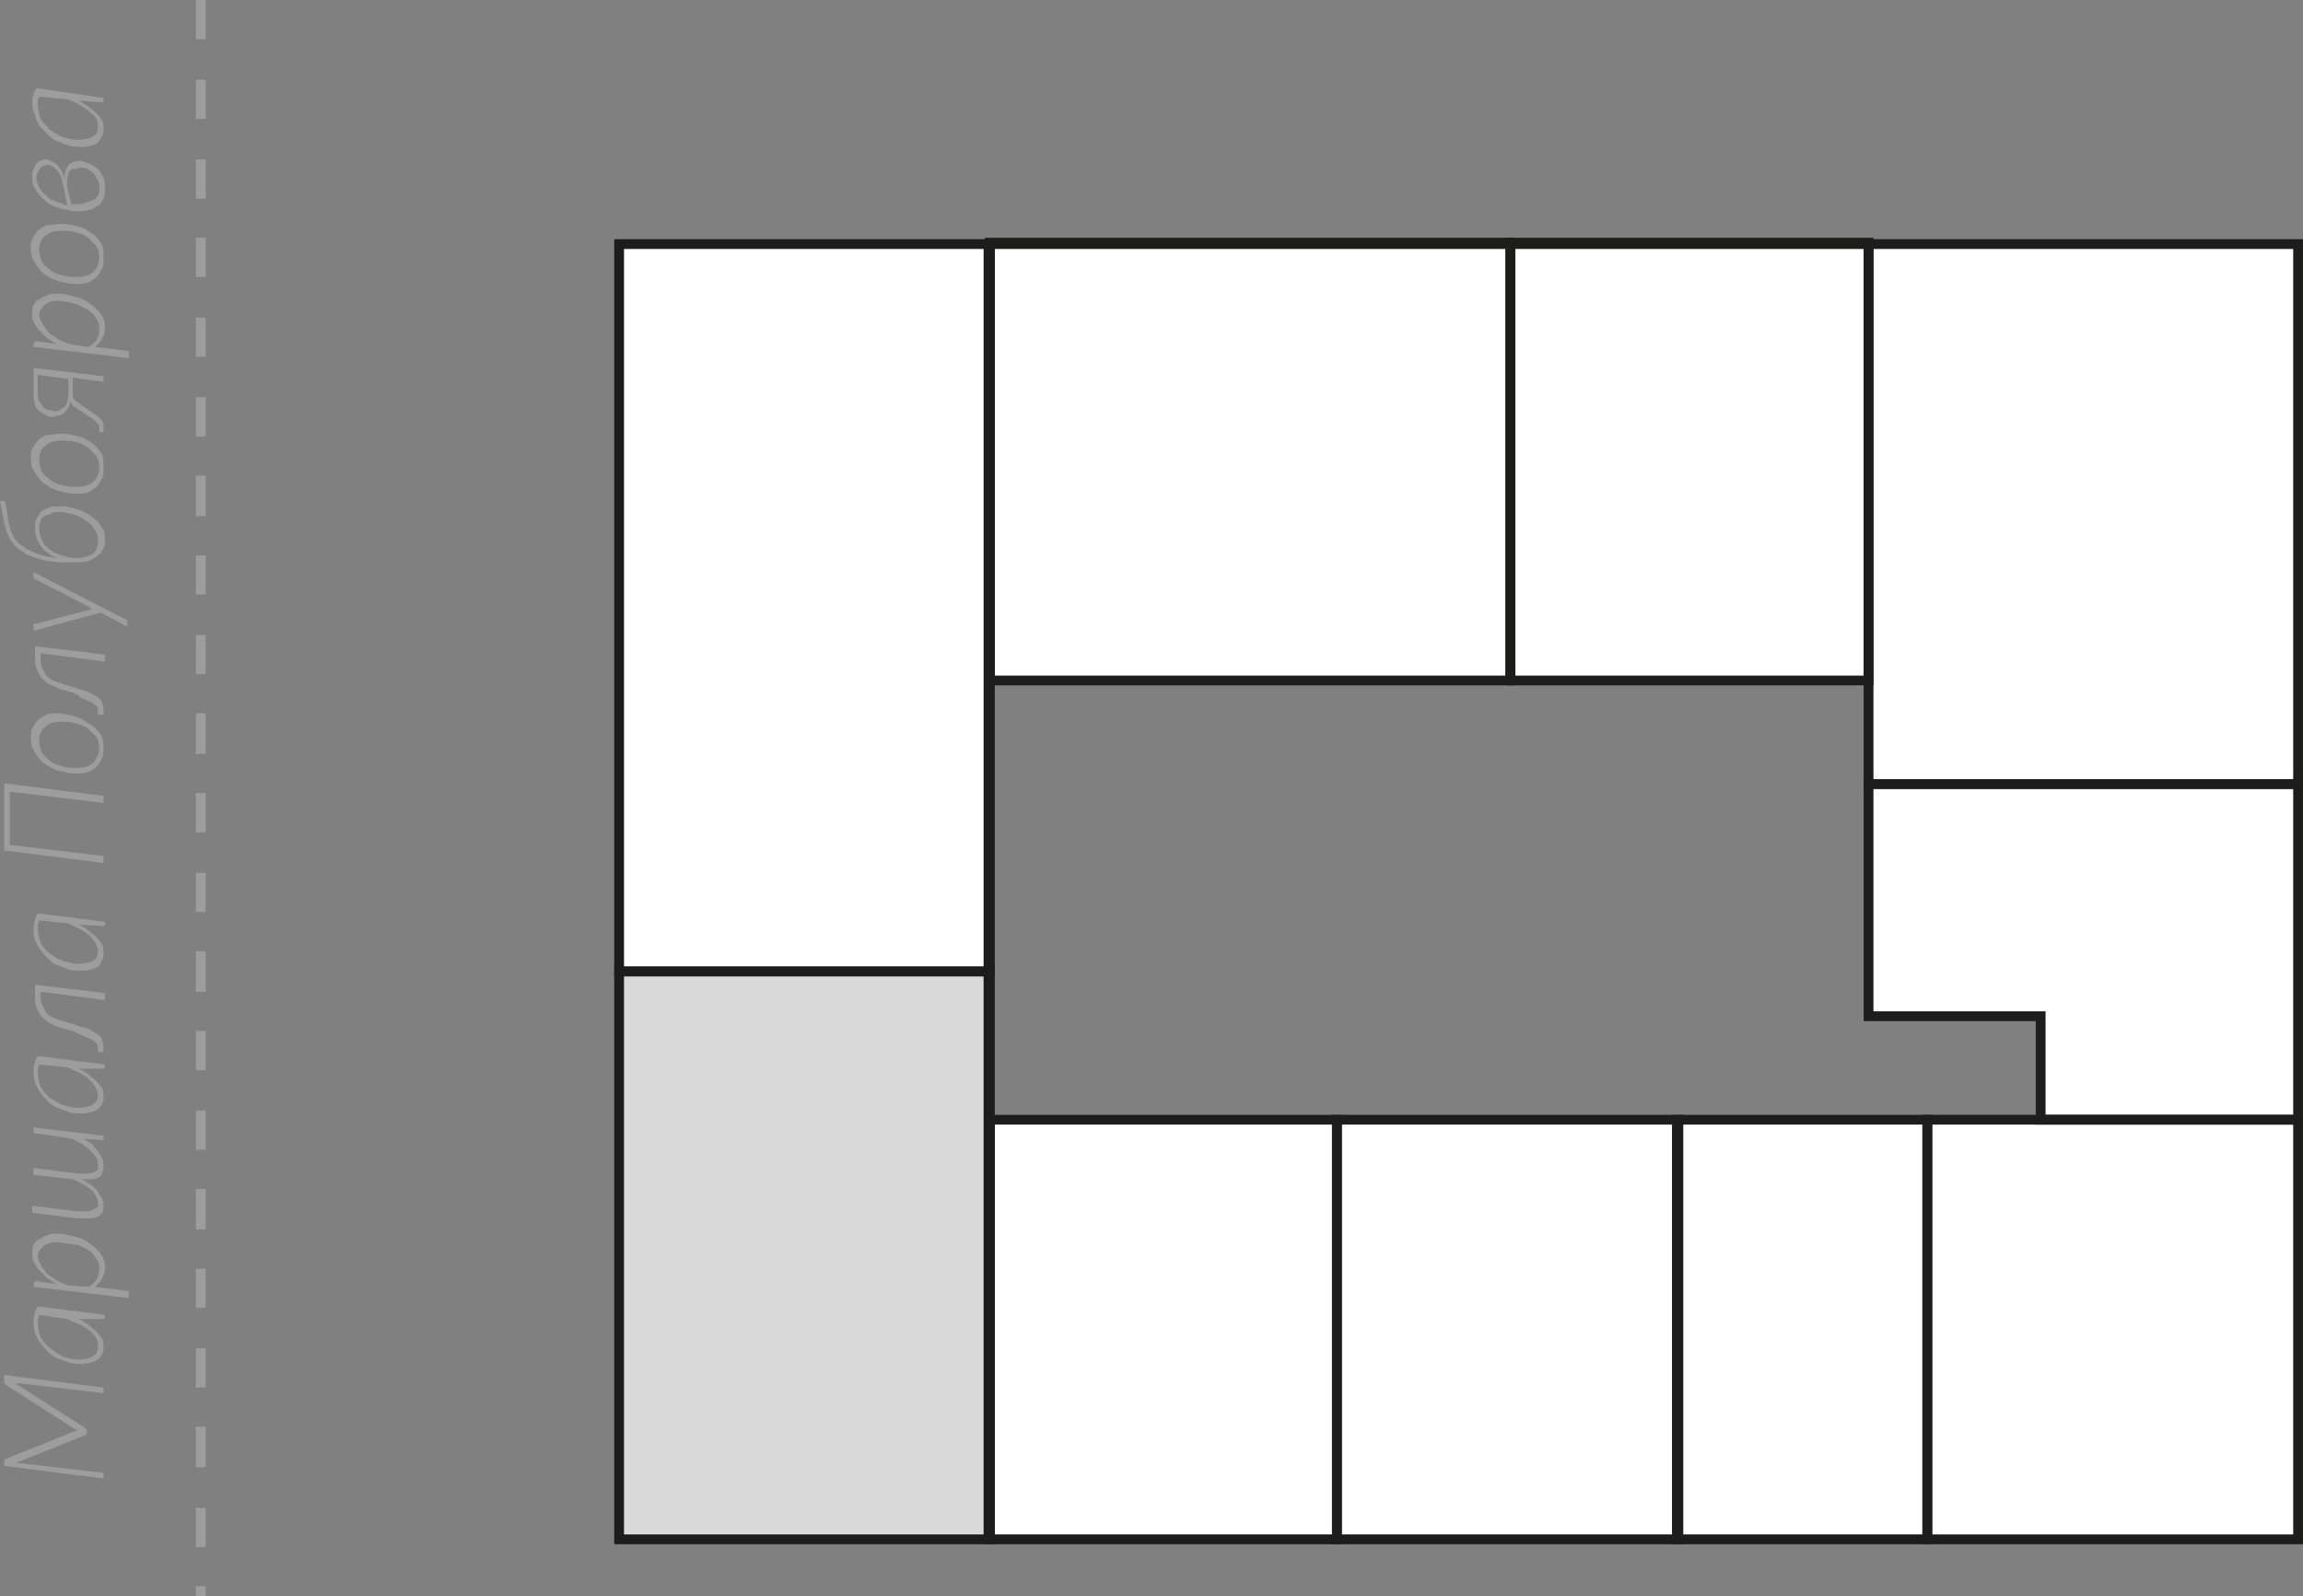 <?xml version="1.0" encoding="utf-8"?>
<!-- Generator: Adobe Illustrator 24.1.2, SVG Export Plug-In . SVG Version: 6.00 Build 0)  -->
<svg version="1.1" id="Слой_1" xmlns="http://www.w3.org/2000/svg" xmlns:xlink="http://www.w3.org/1999/xlink" x="0px" y="0px"
	 viewBox="0 0 164.6 114.1" style="enable-background:new 0 0 164.6 114.1;" xml:space="preserve">
<rect x="0" y="0" width="164.6" height="114.1" fill="#808080" stroke="none"/>
<style type="text/css">
	.st0{fill:#FFFFFF;}
	.st1{fill:#DADADA;}
	.st2{fill:#1D1D1B;}
	.st3{fill:#9D9D9C;}
</style>
<rect x="44.3" y="17.4" class="st0" width="26.5" height="52"/>
<rect x="44.3" y="69.4" class="st1" width="26.5" height="40.6"/>
<rect x="70.7" y="80.1" class="st0" width="24.8" height="30"/>
<rect x="95.5" y="80.1" class="st0" width="24.4" height="30"/>
<rect x="119.9" y="80.1" class="st0" width="17.8" height="30"/>
<rect x="137.8" y="80.1" class="st0" width="26.5" height="30"/>
<polygon class="st0" points="133.6,56 133.6,72.7 145.8,72.7 145.8,80.1 164.2,80.1 164.2,72.7 164.2,63.4 164.2,56 "/>
<rect x="70.7" y="17.4" class="st0" width="37.2" height="31.2"/>
<rect x="108" y="17.4" class="st0" width="25.6" height="31.2"/>
<rect x="133.6" y="17.4" class="st0" width="30.7" height="38.6"/>
<g>
	<path class="st2" d="M71.1,69.8H43.9V17.1h27.2V69.8z M44.6,69.1h25.7V17.8H44.6V69.1z"/>
</g>
<g>
	<path class="st2" d="M71.1,110.4H43.9V69.1h27.2V110.4z M44.6,109.7h25.7V69.8H44.6V109.7z"/>
</g>
<g>
	<path class="st2" d="M95.9,110.4H70.4V79.7h25.5V110.4z M71.1,109.7h24.1V80.4H71.1V109.7z"/>
</g>
<g>
	<path class="st2" d="M120.3,110.4H95.2V79.7h25.1C120.3,79.7,120.3,110.4,120.3,110.4z M95.9,109.7h23.7V80.4H95.9V109.7z"/>
</g>
<g>
	<path class="st2" d="M138.1,110.4h-18.6V79.7h18.6V110.4z M120.3,109.7h17.1V80.4h-17.1V109.7z"/>
</g>
<g>
	<path class="st2" d="M164.6,110.4h-27.2V79.7h27.2V110.4z M138.1,109.7h25.8V80.4h-25.8V109.7z"/>
</g>
<g>
	<path class="st2" d="M164.6,80.4h-19.1V73h-12.3V55.7h31.4V80.4z M146.2,79.7h17.7V56.4h-30v15.9h12.3V79.7z"/>
</g>
<g>
	<path class="st2" d="M108.3,49H70.4v-32h37.9V49z M71.1,48.3h36.5V17.8H71.1V48.3z"/>
</g>
<g>
	<path class="st2" d="M133.9,49h-26.3v-32h26.3V49z M108.3,48.3h24.9V17.8h-24.9V48.3z"/>
</g>
<g>
	<path class="st2" d="M164.6,56.4h-31.4V17.1h31.4V56.4z M133.9,55.7h30V17.8h-30V55.7z"/>
</g>
<g>
	<path class="st3" d="M0.3,98.3l7.1,0.9v0.4l-6-0.7c-0.1,0-0.2,0-0.3,0l5,3.2c0.1,0.1,0.1,0.1,0.1,0.2v0.1c0,0.1,0,0.1-0.1,0.2l-5,2
		c0.1,0,0.2,0,0.3,0l6,0.7v0.4l-7.1-0.9v-0.3c0,0,0-0.1,0-0.1c0,0,0,0,0.1-0.1l5-2c0,0,0.1,0,0.1,0c0,0,0.1,0,0.1,0
		c-0.1,0-0.1-0.1-0.2-0.1l-5-3.2c0,0-0.1-0.1-0.1-0.1s0-0.1,0-0.1V98.3z"/>
	<path class="st3" d="M5.6,94.3c0.3,0.1,0.5,0.3,0.7,0.4c0.2,0.2,0.4,0.3,0.6,0.5c0.2,0.2,0.3,0.4,0.4,0.5c0.1,0.2,0.1,0.4,0.1,0.6
		c0,0.2,0,0.4-0.1,0.5c-0.1,0.2-0.2,0.3-0.3,0.4c-0.2,0.1-0.3,0.2-0.5,0.2c-0.2,0.1-0.5,0.1-0.7,0.1c-0.3,0-0.6,0-0.9-0.1
		c-0.3-0.1-0.5-0.2-0.8-0.3s-0.5-0.3-0.7-0.5c-0.2-0.2-0.4-0.4-0.5-0.6c-0.2-0.2-0.3-0.5-0.4-0.7c-0.1-0.3-0.1-0.5-0.1-0.8
		c0-0.2,0-0.4,0.1-0.6c0-0.2,0.1-0.3,0.2-0.5l4.8,0.6v0.2c0,0.1,0,0.1-0.1,0.1c0,0-0.1,0-0.1,0L5.6,94.3z M2.8,94
		c0,0.1-0.1,0.2-0.1,0.3c0,0.1,0,0.2,0,0.3c0,0.3,0.1,0.7,0.2,1c0.2,0.3,0.4,0.6,0.7,0.8c0.3,0.2,0.6,0.4,0.9,0.6
		c0.4,0.1,0.7,0.2,1.1,0.2c0.4,0,0.8-0.1,1-0.2C6.9,96.8,7,96.6,7,96.2C7,96,7,95.9,6.9,95.7c-0.1-0.2-0.3-0.4-0.4-0.5
		C6.2,95,6,94.8,5.7,94.7c-0.3-0.1-0.6-0.3-0.9-0.4L2.8,94z"/>
	<path class="st3" d="M4.1,91.8c-0.3-0.1-0.5-0.3-0.7-0.4C3.2,91.2,3,91,2.8,90.8c-0.2-0.2-0.3-0.4-0.4-0.6
		c-0.1-0.2-0.1-0.4-0.1-0.6c0-0.2,0-0.4,0.1-0.6c0.1-0.2,0.2-0.3,0.4-0.4c0.2-0.1,0.3-0.2,0.6-0.3c0.2-0.1,0.5-0.1,0.7-0.1
		c0.3,0,0.5,0,0.8,0.1c0.3,0.1,0.5,0.1,0.8,0.2c0.2,0.1,0.5,0.2,0.7,0.4c0.2,0.1,0.4,0.3,0.6,0.5c0.2,0.2,0.3,0.4,0.4,0.6
		c0.1,0.2,0.1,0.4,0.1,0.7c0,0.3-0.1,0.5-0.2,0.7c-0.1,0.2-0.3,0.4-0.5,0.6l2.4,0.3v0.5L2.4,92v-0.2c0-0.1,0.1-0.2,0.2-0.2L4.1,91.8
		z M6.3,92c0.3-0.1,0.4-0.3,0.6-0.5C7,91.3,7.1,91,7.1,90.8c0-0.2,0-0.4-0.1-0.6c-0.1-0.2-0.2-0.3-0.3-0.5c-0.1-0.1-0.3-0.3-0.5-0.4
		c-0.2-0.1-0.4-0.2-0.6-0.3C5.2,89,5,88.9,4.8,88.9c-0.2,0-0.5-0.1-0.7-0.1c-0.4,0-0.8,0.1-1,0.3c-0.2,0.2-0.4,0.4-0.4,0.7
		c0,0.2,0.1,0.4,0.2,0.6c0.1,0.2,0.3,0.4,0.4,0.6c0.2,0.2,0.4,0.3,0.7,0.5c0.3,0.2,0.6,0.3,0.9,0.4L6.3,92z"/>
	<path class="st3" d="M2.4,80.6l5,0.6v0.2c0,0.1,0,0.1,0,0.1c0,0-0.1,0-0.1,0l-1.4-0.1c0.3,0.1,0.5,0.3,0.7,0.4
		C6.7,82,6.9,82.2,7,82.3c0.1,0.2,0.2,0.3,0.3,0.5c0.1,0.2,0.1,0.4,0.1,0.5c0,0.2,0,0.4-0.1,0.5C7.3,84,7.2,84.1,7,84.2
		c-0.1,0.1-0.3,0.1-0.5,0.1s-0.4,0-0.7,0c0.3,0.1,0.5,0.3,0.7,0.4c0.2,0.2,0.4,0.3,0.5,0.5c0.1,0.2,0.2,0.3,0.3,0.5
		c0.1,0.2,0.1,0.4,0.1,0.5c0,0.2,0,0.4-0.1,0.5c-0.1,0.1-0.2,0.3-0.4,0.3c-0.2,0.1-0.4,0.1-0.6,0.1c-0.2,0-0.5,0-0.8,0l-3.2-0.4
		v-0.5l3.2,0.4c0.2,0,0.4,0,0.6,0c0.2,0,0.3,0,0.5-0.1c0.1,0,0.2-0.1,0.3-0.2C7,86.4,7,86.3,7,86.1c0-0.2,0-0.3-0.1-0.5
		c-0.1-0.2-0.2-0.3-0.3-0.5C6.4,85,6.2,84.8,6,84.7c-0.2-0.1-0.5-0.3-0.8-0.4L2.4,84v-0.5l3.2,0.4c0.2,0,0.4,0,0.6,0
		c0.2,0,0.3,0,0.5-0.1c0.1,0,0.2-0.1,0.3-0.2C7,83.5,7,83.4,7,83.3c0-0.2,0-0.4-0.1-0.5c-0.1-0.2-0.2-0.3-0.4-0.5
		c-0.2-0.2-0.4-0.3-0.6-0.5c-0.2-0.1-0.5-0.3-0.8-0.4L2.4,81C2.4,81,2.4,80.6,2.4,80.6z"/>
	<path class="st3" d="M5.6,76.4c0.3,0.1,0.5,0.3,0.7,0.4c0.2,0.2,0.4,0.3,0.6,0.5c0.2,0.2,0.3,0.4,0.4,0.5c0.1,0.2,0.1,0.4,0.1,0.6
		c0,0.2,0,0.4-0.1,0.5c-0.1,0.2-0.2,0.3-0.3,0.4c-0.2,0.1-0.3,0.2-0.5,0.2c-0.2,0.1-0.5,0.1-0.7,0.1c-0.3,0-0.6,0-0.9-0.1
		c-0.3-0.1-0.5-0.2-0.8-0.3c-0.3-0.1-0.5-0.3-0.7-0.5c-0.2-0.2-0.4-0.4-0.5-0.6c-0.2-0.2-0.3-0.5-0.4-0.7c-0.1-0.3-0.1-0.5-0.1-0.8
		c0-0.2,0-0.4,0.1-0.6c0-0.2,0.1-0.3,0.2-0.5l4.8,0.6v0.2c0,0.1,0,0.1-0.1,0.1c0,0-0.1,0-0.1,0L5.6,76.4z M2.8,76.1
		c0,0.1-0.1,0.2-0.1,0.3c0,0.1,0,0.2,0,0.3c0,0.3,0.1,0.7,0.2,1c0.2,0.3,0.4,0.6,0.7,0.8c0.3,0.2,0.6,0.4,0.9,0.5
		c0.4,0.1,0.7,0.2,1.1,0.2c0.4,0,0.8-0.1,1-0.2C6.9,78.8,7,78.6,7,78.3c0-0.2-0.1-0.4-0.2-0.6c-0.1-0.2-0.3-0.4-0.4-0.5
		C6.2,77,6,76.9,5.7,76.7c-0.3-0.1-0.6-0.3-0.9-0.4L2.8,76.1z"/>
	<path class="st3" d="M4.8,73.6c-0.4-0.1-0.8-0.2-1.1-0.4c-0.3-0.1-0.5-0.3-0.7-0.5s-0.3-0.5-0.4-0.7c-0.1-0.3-0.1-0.6-0.1-1v-0.6
		l5,0.6v0.5l-4.6-0.6V71c0,0.3,0,0.6,0.1,0.8c0.1,0.2,0.2,0.4,0.3,0.6c0.2,0.2,0.4,0.3,0.6,0.4c0.3,0.1,0.6,0.2,0.9,0.3
		c0.5,0.1,0.9,0.3,1.3,0.4s0.6,0.3,0.8,0.4c0.2,0.1,0.4,0.3,0.4,0.5c0.1,0.2,0.1,0.3,0.1,0.5c0,0.1,0,0.2,0,0.2c0,0,0,0.1-0.1,0.1
		l-0.3,0v-0.2c0-0.2,0-0.3-0.1-0.4c-0.1-0.1-0.2-0.2-0.4-0.3c-0.2-0.1-0.4-0.2-0.7-0.3C5.5,73.8,5.2,73.7,4.8,73.6z"/>
	<path class="st3" d="M5.6,66.1c0.3,0.1,0.5,0.3,0.7,0.4c0.2,0.2,0.4,0.3,0.6,0.5c0.2,0.2,0.3,0.4,0.4,0.5c0.1,0.2,0.1,0.4,0.1,0.6
		c0,0.2,0,0.4-0.1,0.5C7.2,68.9,7.1,69,7,69.1c-0.2,0.1-0.3,0.2-0.5,0.2c-0.2,0.1-0.5,0.1-0.7,0.1c-0.3,0-0.6,0-0.9-0.1
		c-0.3-0.1-0.5-0.2-0.8-0.3c-0.3-0.1-0.5-0.3-0.7-0.5c-0.2-0.2-0.4-0.4-0.5-0.6c-0.2-0.2-0.3-0.5-0.4-0.7c-0.1-0.3-0.1-0.5-0.1-0.8
		c0-0.2,0-0.4,0.1-0.6c0-0.2,0.1-0.3,0.2-0.5l4.8,0.6v0.2c0,0.1,0,0.1-0.1,0.1c0,0-0.1,0-0.1,0L5.6,66.1z M2.8,65.8
		c0,0.1-0.1,0.2-0.1,0.3c0,0.1,0,0.2,0,0.3c0,0.3,0.1,0.7,0.2,1c0.2,0.3,0.4,0.6,0.7,0.8c0.3,0.2,0.6,0.4,0.9,0.5
		c0.4,0.1,0.7,0.2,1.1,0.2c0.4,0,0.8-0.1,1-0.2C6.9,68.6,7,68.3,7,68c0-0.2-0.1-0.4-0.2-0.6c-0.1-0.2-0.3-0.4-0.4-0.5
		c-0.2-0.2-0.4-0.3-0.7-0.5c-0.3-0.1-0.6-0.3-0.9-0.4L2.8,65.8z"/>
	<path class="st3" d="M7.4,56.9v0.5l-6.7-0.8v3.8l6.7,0.8v0.5l-7.1-0.9V56L7.4,56.9z"/>
	<path class="st3" d="M7.4,53.5c0,0.3,0,0.5-0.1,0.7s-0.2,0.4-0.4,0.6c-0.2,0.2-0.4,0.3-0.6,0.4c-0.3,0.1-0.5,0.1-0.9,0.1
		c-0.4,0-0.8-0.1-1.2-0.2c-0.4-0.1-0.7-0.3-1-0.5c-0.3-0.2-0.5-0.5-0.7-0.8c-0.2-0.3-0.3-0.6-0.3-1c0-0.3,0-0.5,0.1-0.7
		c0.1-0.2,0.2-0.4,0.4-0.6c0.2-0.2,0.4-0.3,0.6-0.4c0.3-0.1,0.5-0.1,0.8-0.1c0.4,0,0.8,0.1,1.2,0.2c0.4,0.1,0.7,0.3,1,0.5
		C6.8,52,7,52.2,7.2,52.5C7.4,52.8,7.4,53.2,7.4,53.5z M7.1,53.5c0-0.3-0.1-0.6-0.2-0.8c-0.2-0.2-0.4-0.4-0.6-0.6
		c-0.3-0.2-0.5-0.3-0.9-0.4c-0.3-0.1-0.7-0.1-1-0.1c-0.5,0-0.9,0.1-1.2,0.4c-0.3,0.2-0.4,0.6-0.4,1c0,0.3,0.1,0.6,0.2,0.8
		c0.1,0.2,0.3,0.4,0.6,0.6c0.2,0.2,0.5,0.3,0.9,0.4c0.3,0.1,0.7,0.1,1,0.1c0.5,0,0.9-0.1,1.2-0.4C6.9,54.2,7.1,53.9,7.1,53.5z"/>
	<path class="st3" d="M4.8,49.4C4.3,49.3,4,49.1,3.7,49c-0.3-0.1-0.5-0.3-0.7-0.5c-0.2-0.2-0.3-0.5-0.4-0.7c-0.1-0.3-0.1-0.6-0.1-1
		v-0.6l5,0.6v0.5l-4.6-0.6v0.2c0,0.3,0,0.6,0.1,0.8c0.1,0.2,0.2,0.4,0.3,0.6c0.2,0.2,0.4,0.3,0.6,0.4c0.3,0.1,0.6,0.2,0.9,0.3
		c0.5,0.1,0.9,0.3,1.3,0.4s0.6,0.3,0.8,0.4c0.2,0.1,0.4,0.3,0.4,0.5c0.1,0.2,0.1,0.3,0.1,0.5c0,0.1,0,0.2,0,0.2c0,0,0,0.1-0.1,0.1
		l-0.3,0v-0.2c0-0.2,0-0.3-0.1-0.4c-0.1-0.1-0.2-0.2-0.4-0.3c-0.2-0.1-0.4-0.2-0.7-0.3C5.5,49.6,5.2,49.5,4.8,49.4z"/>
	<path class="st3" d="M2.4,40.9L9,44.3c0.1,0,0.1,0.1,0.1,0.2v0.3l-1.9-1l-4.8,1.3v-0.4c0,0,0-0.1,0-0.1c0,0,0.1,0,0.1,0l3.9-1
		c0,0,0.1,0,0.1,0s0.1,0,0.1,0c0,0-0.1,0-0.1-0.1c0,0-0.1,0-0.1-0.1l-3.9-2c0,0-0.1,0-0.1-0.1c0,0,0-0.1,0-0.1V40.9z"/>
	<path class="st3" d="M0,35.8h0.2c0.1,0,0.2,0.1,0.2,0.2l0.2,1.3c0.1,0.3,0.1,0.6,0.3,0.9c0.1,0.3,0.3,0.5,0.5,0.7
		C1.6,39,1.8,39.2,2,39.3c0.2,0.1,0.5,0.2,0.7,0.3c0.2,0.1,0.5,0.1,0.7,0.2c0.3,0,0.5,0.1,0.7,0.1c-0.3-0.1-0.5-0.2-0.7-0.4
		C3.2,39.4,3,39.2,2.9,39c-0.1-0.2-0.3-0.4-0.3-0.6c-0.1-0.2-0.1-0.5-0.1-0.7c0-0.2,0-0.4,0.1-0.6c0.1-0.2,0.2-0.3,0.3-0.5
		c0.1-0.1,0.3-0.2,0.6-0.3c0.2-0.1,0.5-0.1,0.8-0.1c0.3,0,0.5,0,0.8,0.1c0.3,0.1,0.5,0.1,0.7,0.2c0.2,0.1,0.5,0.2,0.7,0.4
		C6.6,37,6.8,37.1,7,37.3c0.1,0.2,0.3,0.4,0.4,0.6c0.1,0.2,0.1,0.5,0.1,0.7c0,0.2,0,0.4-0.1,0.6c-0.1,0.2-0.2,0.4-0.4,0.5
		c-0.2,0.2-0.4,0.3-0.7,0.4c-0.3,0.1-0.7,0.1-1.1,0.1c-0.3,0-0.6,0-0.9,0c-0.3,0-0.7-0.1-1-0.1c-0.3-0.1-0.7-0.2-1-0.3
		s-0.6-0.3-0.9-0.5c-0.3-0.2-0.5-0.5-0.7-0.8c-0.2-0.3-0.3-0.7-0.4-1.1L0,35.8z M2.8,37.8c0,0.3,0.1,0.6,0.2,0.8
		c0.1,0.3,0.3,0.5,0.6,0.7c0.2,0.2,0.5,0.3,0.8,0.4c0.3,0.1,0.6,0.2,0.9,0.2c0.6,0,1-0.1,1.3-0.3c0.3-0.2,0.4-0.5,0.4-0.9
		c0-0.2,0-0.4-0.1-0.6c-0.1-0.2-0.2-0.3-0.3-0.5c-0.1-0.1-0.3-0.3-0.5-0.4C6,37.1,5.8,37,5.6,36.9c-0.2-0.1-0.4-0.1-0.6-0.2
		c-0.2,0-0.5-0.1-0.7-0.1c-0.2,0-0.5,0-0.6,0.1c-0.2,0.1-0.3,0.1-0.5,0.2C3,37,2.9,37.1,2.9,37.3C2.8,37.4,2.8,37.6,2.8,37.8z"/>
	<path class="st3" d="M7.4,33.5c0,0.3,0,0.5-0.1,0.7s-0.2,0.4-0.4,0.6c-0.2,0.2-0.4,0.3-0.6,0.4c-0.3,0.1-0.5,0.1-0.9,0.1
		c-0.4,0-0.8-0.1-1.2-0.2c-0.4-0.1-0.7-0.3-1-0.5c-0.3-0.2-0.5-0.5-0.7-0.8c-0.2-0.3-0.3-0.6-0.3-1c0-0.3,0-0.5,0.1-0.7
		c0.1-0.2,0.2-0.4,0.4-0.6c0.2-0.2,0.4-0.3,0.6-0.4C3.8,31.1,4,31,4.4,31c0.4,0,0.8,0.1,1.2,0.2c0.4,0.1,0.7,0.3,1,0.5
		c0.3,0.2,0.5,0.5,0.7,0.8C7.4,32.8,7.4,33.1,7.4,33.5z M7.1,33.4c0-0.3-0.1-0.6-0.2-0.8c-0.2-0.2-0.4-0.4-0.6-0.6
		c-0.3-0.2-0.5-0.3-0.9-0.4c-0.3-0.1-0.7-0.1-1-0.1c-0.5,0-0.9,0.1-1.2,0.4c-0.3,0.2-0.4,0.6-0.4,1c0,0.3,0.1,0.6,0.2,0.8
		c0.1,0.2,0.3,0.4,0.6,0.6c0.2,0.2,0.5,0.3,0.9,0.4c0.3,0.1,0.7,0.1,1,0.1c0.5,0,0.9-0.1,1.2-0.4C6.9,34.2,7.1,33.9,7.1,33.4z"/>
	<path class="st3" d="M2.4,26.3l5,0.6v0.4l-2.2-0.3V28c0,0.1,0,0.2,0,0.3c0,0.1,0,0.1,0.1,0.2c0,0.1,0.1,0.1,0.1,0.2
		c0.1,0,0.1,0.1,0.2,0.1l1.3,0.9c0.2,0.1,0.3,0.3,0.4,0.4c0.1,0.1,0.1,0.3,0.1,0.5c0,0.1,0,0.2,0,0.2c0,0,0,0.1-0.1,0.1l-0.2,0v-0.2
		c0-0.1,0-0.3-0.1-0.4c-0.1-0.1-0.2-0.2-0.3-0.3l-1.2-0.8c-0.1-0.1-0.2-0.1-0.3-0.2c-0.1-0.1-0.1-0.2-0.2-0.3C5,28.8,5,29,4.9,29.1
		c-0.1,0.2-0.2,0.3-0.3,0.4c-0.1,0.1-0.2,0.2-0.4,0.2c-0.1,0-0.3,0.1-0.4,0.1c-0.2,0-0.3,0-0.5-0.1c-0.2-0.1-0.3-0.2-0.5-0.3
		c-0.1-0.1-0.3-0.3-0.3-0.5c-0.1-0.2-0.1-0.5-0.1-0.8V26.3z M2.7,26.8v1.3c0,0.2,0,0.4,0.1,0.6C2.9,28.8,3,29,3.1,29.1
		c0.1,0.1,0.2,0.2,0.4,0.2c0.1,0,0.3,0.1,0.4,0.1c0.1,0,0.3,0,0.4-0.1c0.1-0.1,0.2-0.1,0.3-0.2c0.1-0.1,0.2-0.2,0.2-0.4
		c0-0.1,0.1-0.3,0.1-0.5v-1.1L2.7,26.8z"/>
	<path class="st3" d="M4.1,24.6c-0.3-0.1-0.5-0.3-0.7-0.4C3.2,24,3,23.8,2.8,23.6c-0.2-0.2-0.3-0.4-0.4-0.6
		c-0.1-0.2-0.1-0.4-0.1-0.6c0-0.2,0-0.4,0.1-0.6c0.1-0.2,0.2-0.3,0.4-0.4c0.2-0.1,0.3-0.2,0.6-0.3c0.2-0.1,0.5-0.1,0.7-0.1
		c0.3,0,0.5,0,0.8,0.1c0.3,0.1,0.5,0.1,0.8,0.2c0.2,0.1,0.5,0.2,0.7,0.4c0.2,0.1,0.4,0.3,0.6,0.5c0.2,0.2,0.3,0.4,0.4,0.6
		c0.1,0.2,0.1,0.4,0.1,0.7c0,0.3-0.1,0.5-0.2,0.7c-0.1,0.2-0.3,0.4-0.5,0.6l2.4,0.3v0.5l-6.8-0.8v-0.2c0-0.1,0.1-0.2,0.2-0.2
		L4.1,24.6z M6.3,24.8c0.3-0.1,0.4-0.3,0.6-0.5c0.1-0.2,0.2-0.4,0.2-0.7c0-0.2,0-0.4-0.1-0.6c-0.1-0.2-0.2-0.3-0.3-0.5
		c-0.1-0.1-0.3-0.3-0.5-0.4c-0.2-0.1-0.4-0.2-0.6-0.3c-0.2-0.1-0.4-0.1-0.7-0.2c-0.2,0-0.5-0.1-0.7-0.1c-0.4,0-0.8,0.1-1,0.3
		c-0.2,0.2-0.4,0.4-0.4,0.7c0,0.2,0.1,0.4,0.2,0.6c0.1,0.2,0.3,0.4,0.4,0.6c0.2,0.2,0.4,0.3,0.7,0.5c0.3,0.2,0.6,0.3,0.9,0.4
		L6.3,24.8z"/>
	<path class="st3" d="M7.4,18.5c0,0.3,0,0.5-0.1,0.7s-0.2,0.4-0.4,0.6c-0.2,0.2-0.4,0.3-0.6,0.4c-0.3,0.1-0.5,0.1-0.9,0.1
		c-0.4,0-0.8-0.1-1.2-0.2c-0.4-0.1-0.7-0.3-1-0.5c-0.3-0.2-0.5-0.5-0.7-0.8c-0.2-0.3-0.3-0.6-0.3-1c0-0.3,0-0.5,0.1-0.7
		c0.1-0.2,0.2-0.4,0.4-0.6c0.2-0.2,0.4-0.3,0.6-0.4C3.8,16.1,4,16,4.4,16c0.4,0,0.8,0.1,1.2,0.2c0.4,0.1,0.7,0.3,1,0.5
		c0.3,0.2,0.5,0.5,0.7,0.8C7.4,17.8,7.4,18.1,7.4,18.5z M7.1,18.4c0-0.3-0.1-0.6-0.2-0.8c-0.2-0.2-0.4-0.4-0.6-0.6
		c-0.3-0.2-0.5-0.3-0.9-0.4c-0.3-0.1-0.7-0.1-1-0.1c-0.5,0-0.9,0.1-1.2,0.4c-0.3,0.2-0.4,0.6-0.4,1c0,0.3,0.1,0.6,0.2,0.8
		c0.1,0.2,0.3,0.4,0.6,0.6c0.2,0.2,0.5,0.3,0.9,0.4c0.3,0.1,0.7,0.1,1,0.1c0.5,0,0.9-0.1,1.2-0.4C6.9,19.2,7.1,18.9,7.1,18.4z"/>
	<path class="st3" d="M4.6,12.8c0-0.4,0.1-0.7,0.3-1c0.2-0.2,0.5-0.3,0.8-0.3c0.2,0,0.4,0.1,0.7,0.2c0.2,0.1,0.4,0.2,0.6,0.4
		c0.2,0.2,0.3,0.4,0.4,0.6c0.1,0.2,0.1,0.5,0.1,0.8c0,0.3,0,0.5-0.1,0.7c-0.1,0.2-0.2,0.4-0.4,0.5C6.7,14.9,6.6,15,6.3,15
		c-0.2,0.1-0.5,0.1-0.7,0.1c-0.3,0-0.5,0-0.8-0.1C4.5,15,4.3,14.9,4,14.8s-0.5-0.2-0.7-0.4c-0.2-0.2-0.4-0.3-0.5-0.5
		c-0.2-0.2-0.3-0.4-0.4-0.6c-0.1-0.2-0.1-0.5-0.1-0.7c0-0.2,0-0.4,0.1-0.5c0.1-0.2,0.1-0.3,0.2-0.4s0.2-0.2,0.3-0.2
		c0.1,0,0.2-0.1,0.3-0.1c0.1,0,0.3,0,0.4,0.1c0.1,0,0.2,0.1,0.4,0.2c0.1,0.1,0.2,0.2,0.3,0.4C4.5,12.3,4.5,12.5,4.6,12.8z M4.6,13.6
		c-0.1-0.4-0.2-0.7-0.2-0.9c-0.1-0.2-0.2-0.4-0.3-0.5c-0.1-0.1-0.2-0.2-0.3-0.3c-0.1,0-0.2-0.1-0.3-0.1c-0.1,0-0.2,0-0.2,0
		C3,11.9,3,11.9,2.9,12c-0.1,0.1-0.1,0.2-0.2,0.3c0,0.1-0.1,0.2-0.1,0.4c0,0.3,0.1,0.5,0.2,0.7c0.1,0.2,0.3,0.4,0.5,0.6
		c0.2,0.2,0.4,0.3,0.7,0.4s0.5,0.2,0.8,0.3L4.6,13.6z M5.1,14.6c0.1,0,0.3,0,0.4,0c0.2,0,0.4,0,0.6-0.1c0.2-0.1,0.4-0.1,0.5-0.2
		C6.8,14.3,6.9,14.1,7,14c0.1-0.2,0.1-0.3,0.1-0.5c0-0.2,0-0.4-0.1-0.6c-0.1-0.2-0.2-0.3-0.3-0.5c-0.1-0.1-0.3-0.2-0.4-0.3
		c-0.2-0.1-0.3-0.1-0.5-0.1c-0.1,0-0.3,0-0.4,0.1C5.2,12,5.1,12.1,5,12.2c-0.1,0.1-0.1,0.3-0.2,0.5c0,0.2,0,0.4,0,0.7L5.1,14.6z"/>
	<path class="st3" d="M5.6,7.2c0.3,0.1,0.5,0.3,0.7,0.4c0.2,0.2,0.4,0.3,0.6,0.5c0.2,0.2,0.3,0.4,0.4,0.5C7.4,8.8,7.4,9,7.4,9.2
		c0,0.2,0,0.4-0.1,0.5C7.2,9.9,7.1,10.1,7,10.2c-0.2,0.1-0.3,0.2-0.5,0.2c-0.2,0.1-0.5,0.1-0.7,0.1c-0.3,0-0.6,0-0.9-0.1
		c-0.3-0.1-0.5-0.2-0.8-0.3S3.6,9.8,3.4,9.6C3.2,9.4,3,9.2,2.8,9C2.7,8.7,2.5,8.5,2.5,8.2C2.4,8,2.3,7.7,2.3,7.4
		c0-0.2,0-0.4,0.1-0.6c0-0.2,0.1-0.3,0.2-0.5L7.4,7v0.2c0,0.1,0,0.1-0.1,0.1c0,0-0.1,0-0.1,0L5.6,7.2z M2.8,6.9
		c0,0.1-0.1,0.2-0.1,0.3c0,0.1,0,0.2,0,0.3c0,0.3,0.1,0.7,0.2,1C3.1,8.8,3.3,9,3.6,9.3c0.3,0.2,0.6,0.4,0.9,0.5
		C4.9,9.9,5.2,10,5.6,10c0.4,0,0.8-0.1,1-0.2C6.9,9.6,7,9.4,7,9.1C7,8.9,7,8.7,6.9,8.5C6.8,8.3,6.6,8.2,6.4,8C6.2,7.8,6,7.7,5.7,7.5
		C5.5,7.4,5.2,7.2,4.8,7.1L2.8,6.9z"/>
</g>
<g>
	<path class="st3" d="M14.7,114.1H14v-0.7h0.7V114.1z M14.7,110.6H14v-2.8h0.7V110.6z M14.7,104.9H14V102h0.7V104.9z M14.7,99.2H14
		v-2.8h0.7V99.2z M14.7,93.5H14v-2.8h0.7V93.5z M14.7,87.9H14V85h0.7V87.9z M14.7,82.2H14v-2.8h0.7V82.2z M14.7,76.5H14v-2.8h0.7
		V76.5z M14.7,70.9H14V68h0.7V70.9z M14.7,65.2H14v-2.8h0.7V65.2z M14.7,59.5H14v-2.8h0.7V59.5z M14.7,53.9H14V51h0.7V53.9z
		 M14.7,48.2H14v-2.8h0.7V48.2z M14.7,42.5H14v-2.8h0.7V42.5z M14.7,36.9H14V34h0.7V36.9z M14.7,31.2H14v-2.8h0.7V31.2z M14.7,25.5
		H14v-2.8h0.7V25.5z M14.7,19.8H14V17h0.7V19.8z M14.7,14.2H14v-2.8h0.7V14.2z M14.7,8.5H14V5.7h0.7V8.5z M14.7,2.8H14V0h0.7V2.8z"
		/>
</g>
</svg>
